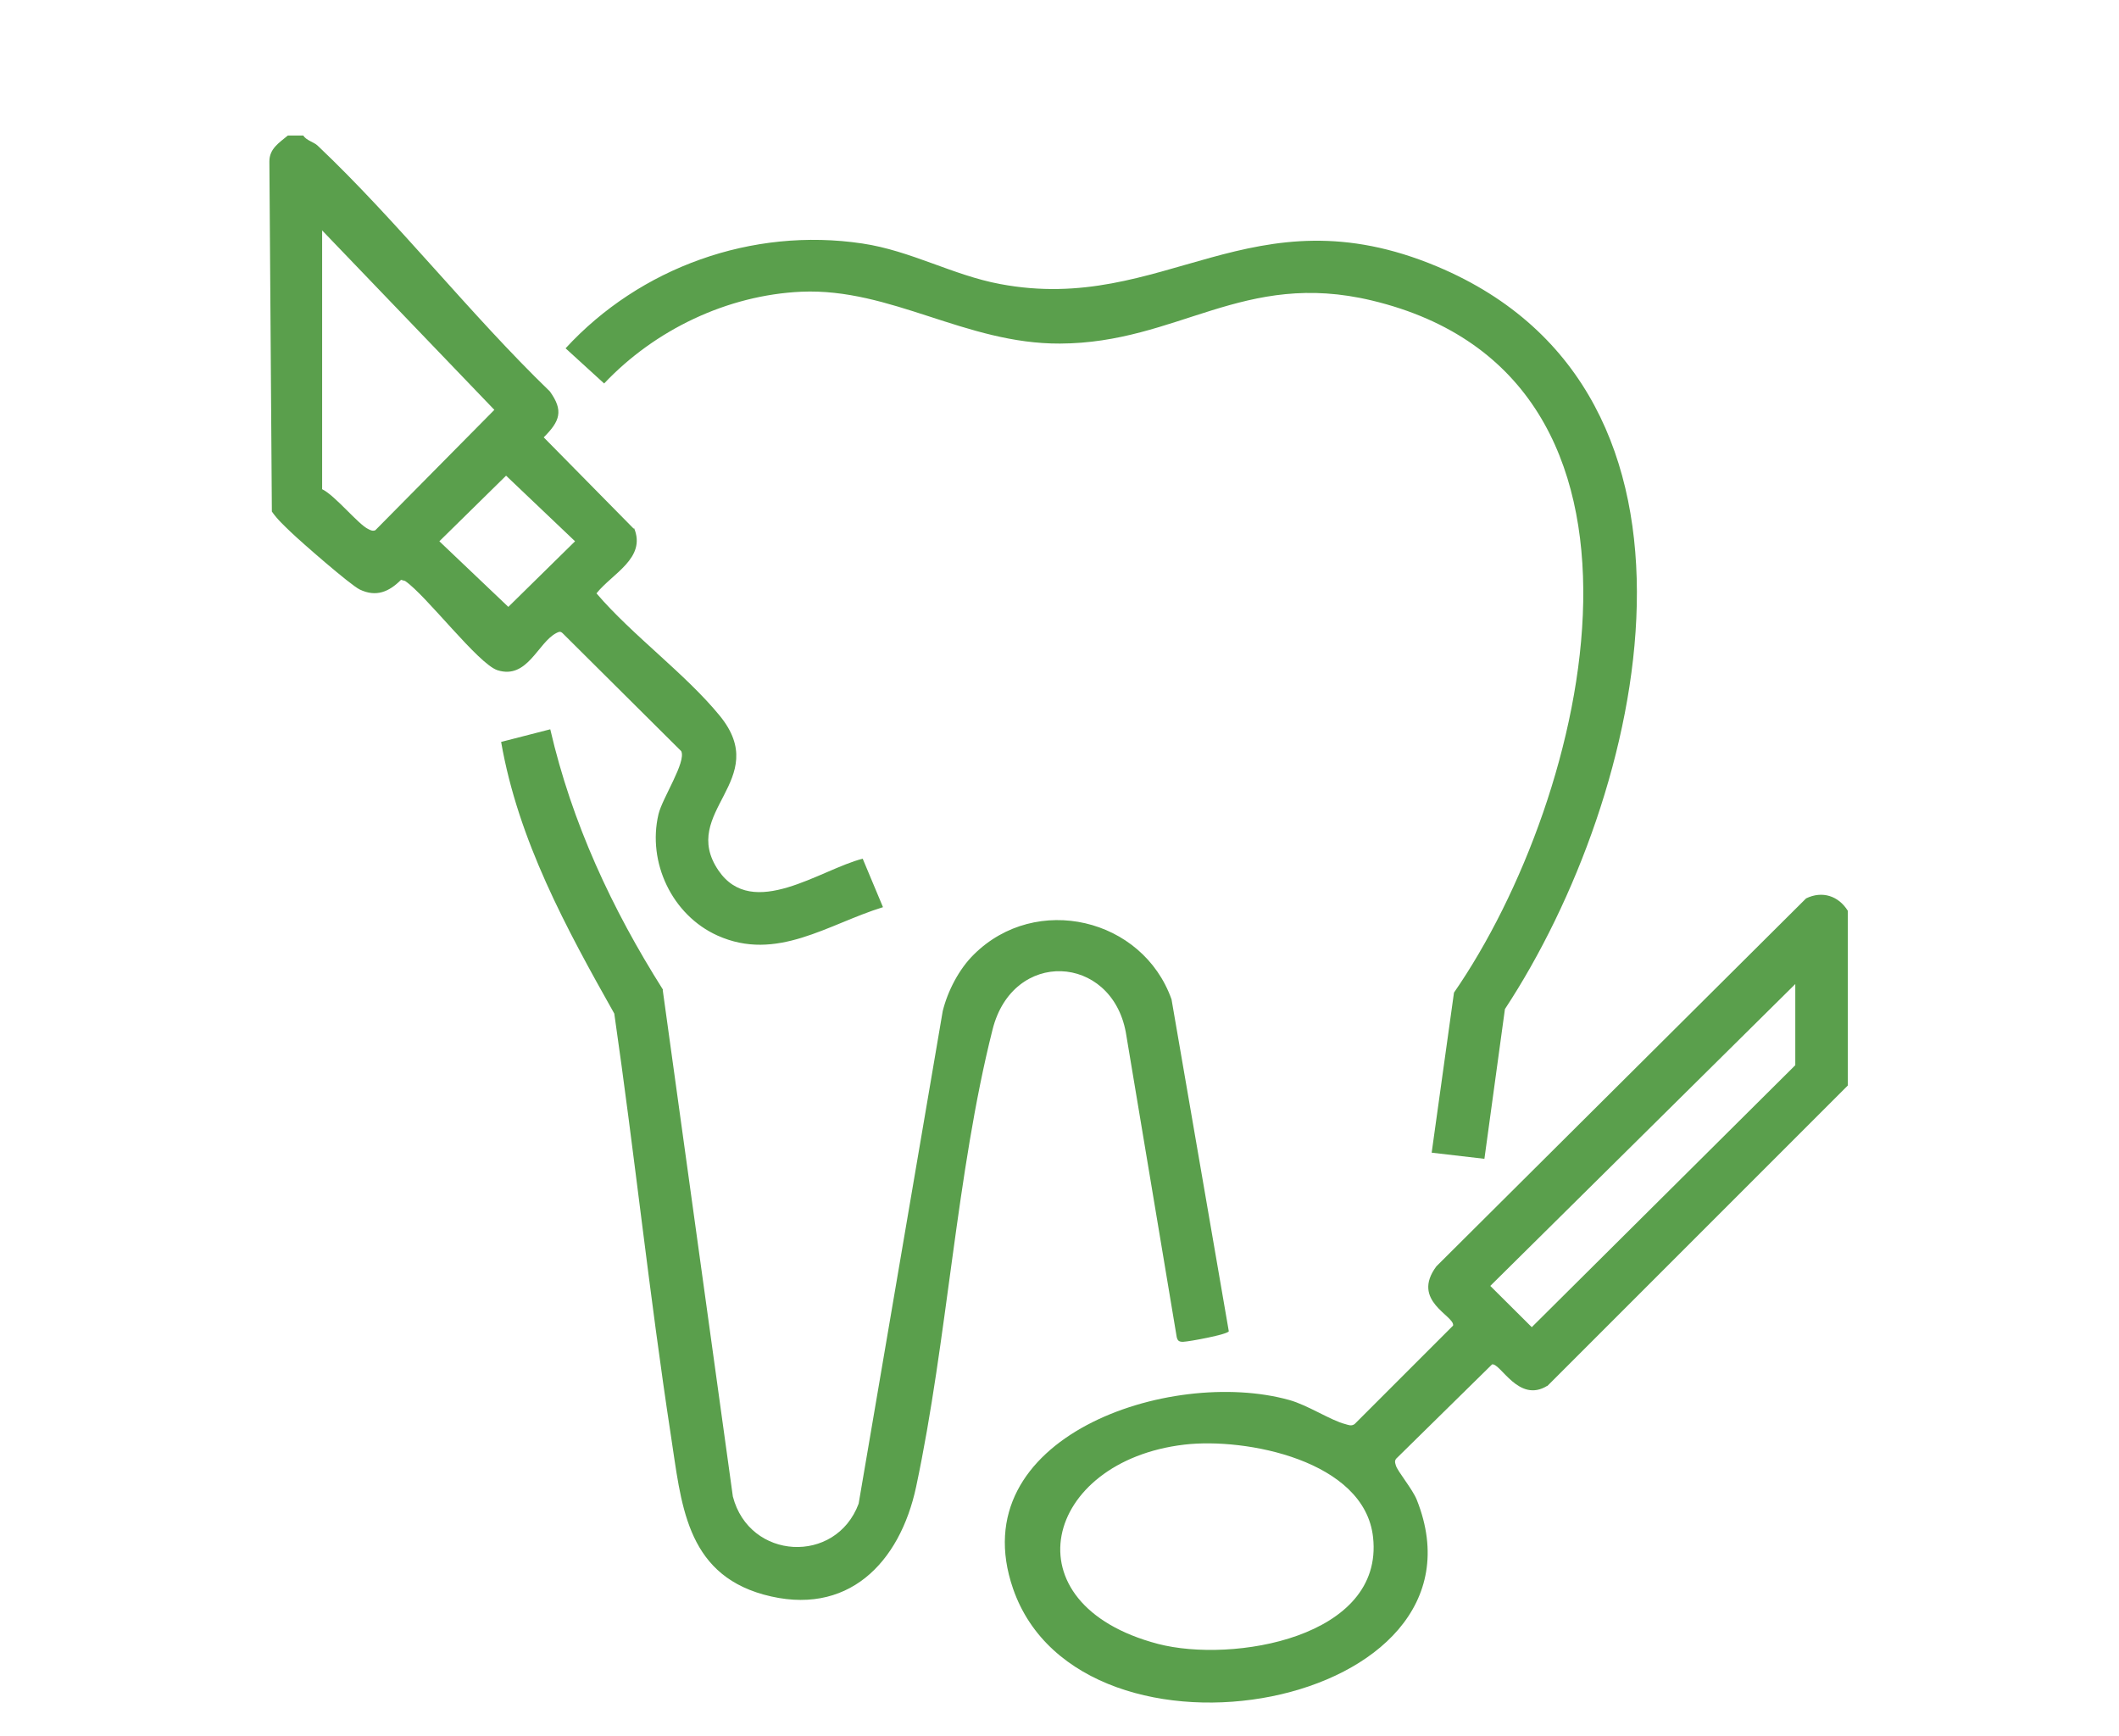 <?xml version="1.0" encoding="UTF-8"?>
<svg id="Layer_1" data-name="Layer 1" xmlns="http://www.w3.org/2000/svg" viewBox="0 0 94 77">
  <path d="m0,0h94v77H0V0Z" style="fill: #fff; fill-rule: evenodd; opacity: 0; stroke-width: 0px;"/>
  <path d="m68.64,61.47c-1.27.79-2.07-1.01-2.45-.95l-4.2,4.13c-.13.11-.12.2-.07.35.07.26.74,1.05.93,1.53,3.69,9.26-14.89,12.67-17.91,3.94-2.32-6.72,6.96-9.84,12.25-8.37.83.23,1.85.91,2.49,1.07.15.04.26.1.41,0l4.37-4.37c.08-.44-1.89-1.09-.74-2.63l16.4-16.32c.72-.35,1.44-.11,1.85.55v7.75l-13.33,13.33Zm-7.73,6.72c-.37-3.41-5.65-4.43-8.37-4.11-6.23.73-7.91,7.07-1.17,8.84,3.3.86,10.03-.27,9.54-4.73Zm18.73-24.54l-13.53,13.39,1.84,1.83,11.69-11.62v-3.6Zm-13.81,7.75l-2.32-.27.99-7.1c6-8.67,10.5-27.31-3.64-30.7-5.71-1.37-8.6,1.89-13.84,1.91-4.18.02-7.49-2.47-11.47-2.3-3.3.15-6.51,1.7-8.75,4.07l-1.71-1.56c3.3-3.59,8.28-5.38,13.16-4.65,2.16.32,4.02,1.41,6.12,1.8,7.28,1.37,11.14-4.23,19.38-.78,13.36,5.61,9.26,23.44,3.01,32.94l-.91,6.64ZM28.13,23.43c.55,1.33-.97,2.01-1.67,2.89,1.6,1.87,3.94,3.56,5.47,5.43,2.34,2.87-1.83,4.25-.06,6.86,1.52,2.23,4.53-.05,6.4-.52l.9,2.15c-2.44.75-4.71,2.44-7.34,1.26-2.02-.91-3.12-3.25-2.62-5.38.17-.72,1.24-2.32,1.01-2.8l-5.27-5.24c-.1-.09-.17-.05-.27,0-.82.42-1.28,2.07-2.61,1.65-.85-.27-3.16-3.32-4.1-3.96l-.18-.05c-.53.53-1.1.78-1.83.43-.43-.21-2.59-2.1-3.05-2.54-.3-.29-.61-.57-.85-.92l-.11-15.53c0-.57.44-.83.82-1.15h.68c.15.23.46.28.64.45,3.56,3.37,6.75,7.47,10.3,10.9.62.86.45,1.32-.27,2.04l3.99,4.05Zm-13.84-13.22v11.49c.58.28,1.61,1.57,2.05,1.77.1.05.19.1.31.05l5.28-5.34-7.65-7.97Zm5.2,13.8l3.06,2.91,2.96-2.91-3.06-2.91-2.96,2.91Zm9.91,19.91l3.11,22.46c.73,2.83,4.57,3.03,5.58.32l3.73-21.85c.22-.89.72-1.86,1.38-2.51,2.76-2.74,7.49-1.62,8.77,1.99l2.54,14.72c-.03.14-1.75.46-2.03.47-.17,0-.24-.04-.28-.21l-2.26-13.53c-.65-3.46-5.01-3.7-5.91-.11-1.61,6.38-2,13.75-3.39,20.28-.72,3.37-3.04,5.81-6.77,4.78-3.48-.97-3.65-4.1-4.11-7.06-.95-6.21-1.61-12.48-2.51-18.71-2.14-3.8-4.26-7.69-5.02-12.05l2.18-.56c.96,4.15,2.73,7.96,5,11.55Z" style="fill: #5a9f4c; fill-rule: evenodd; stroke-width: 0px;"/>
</svg>